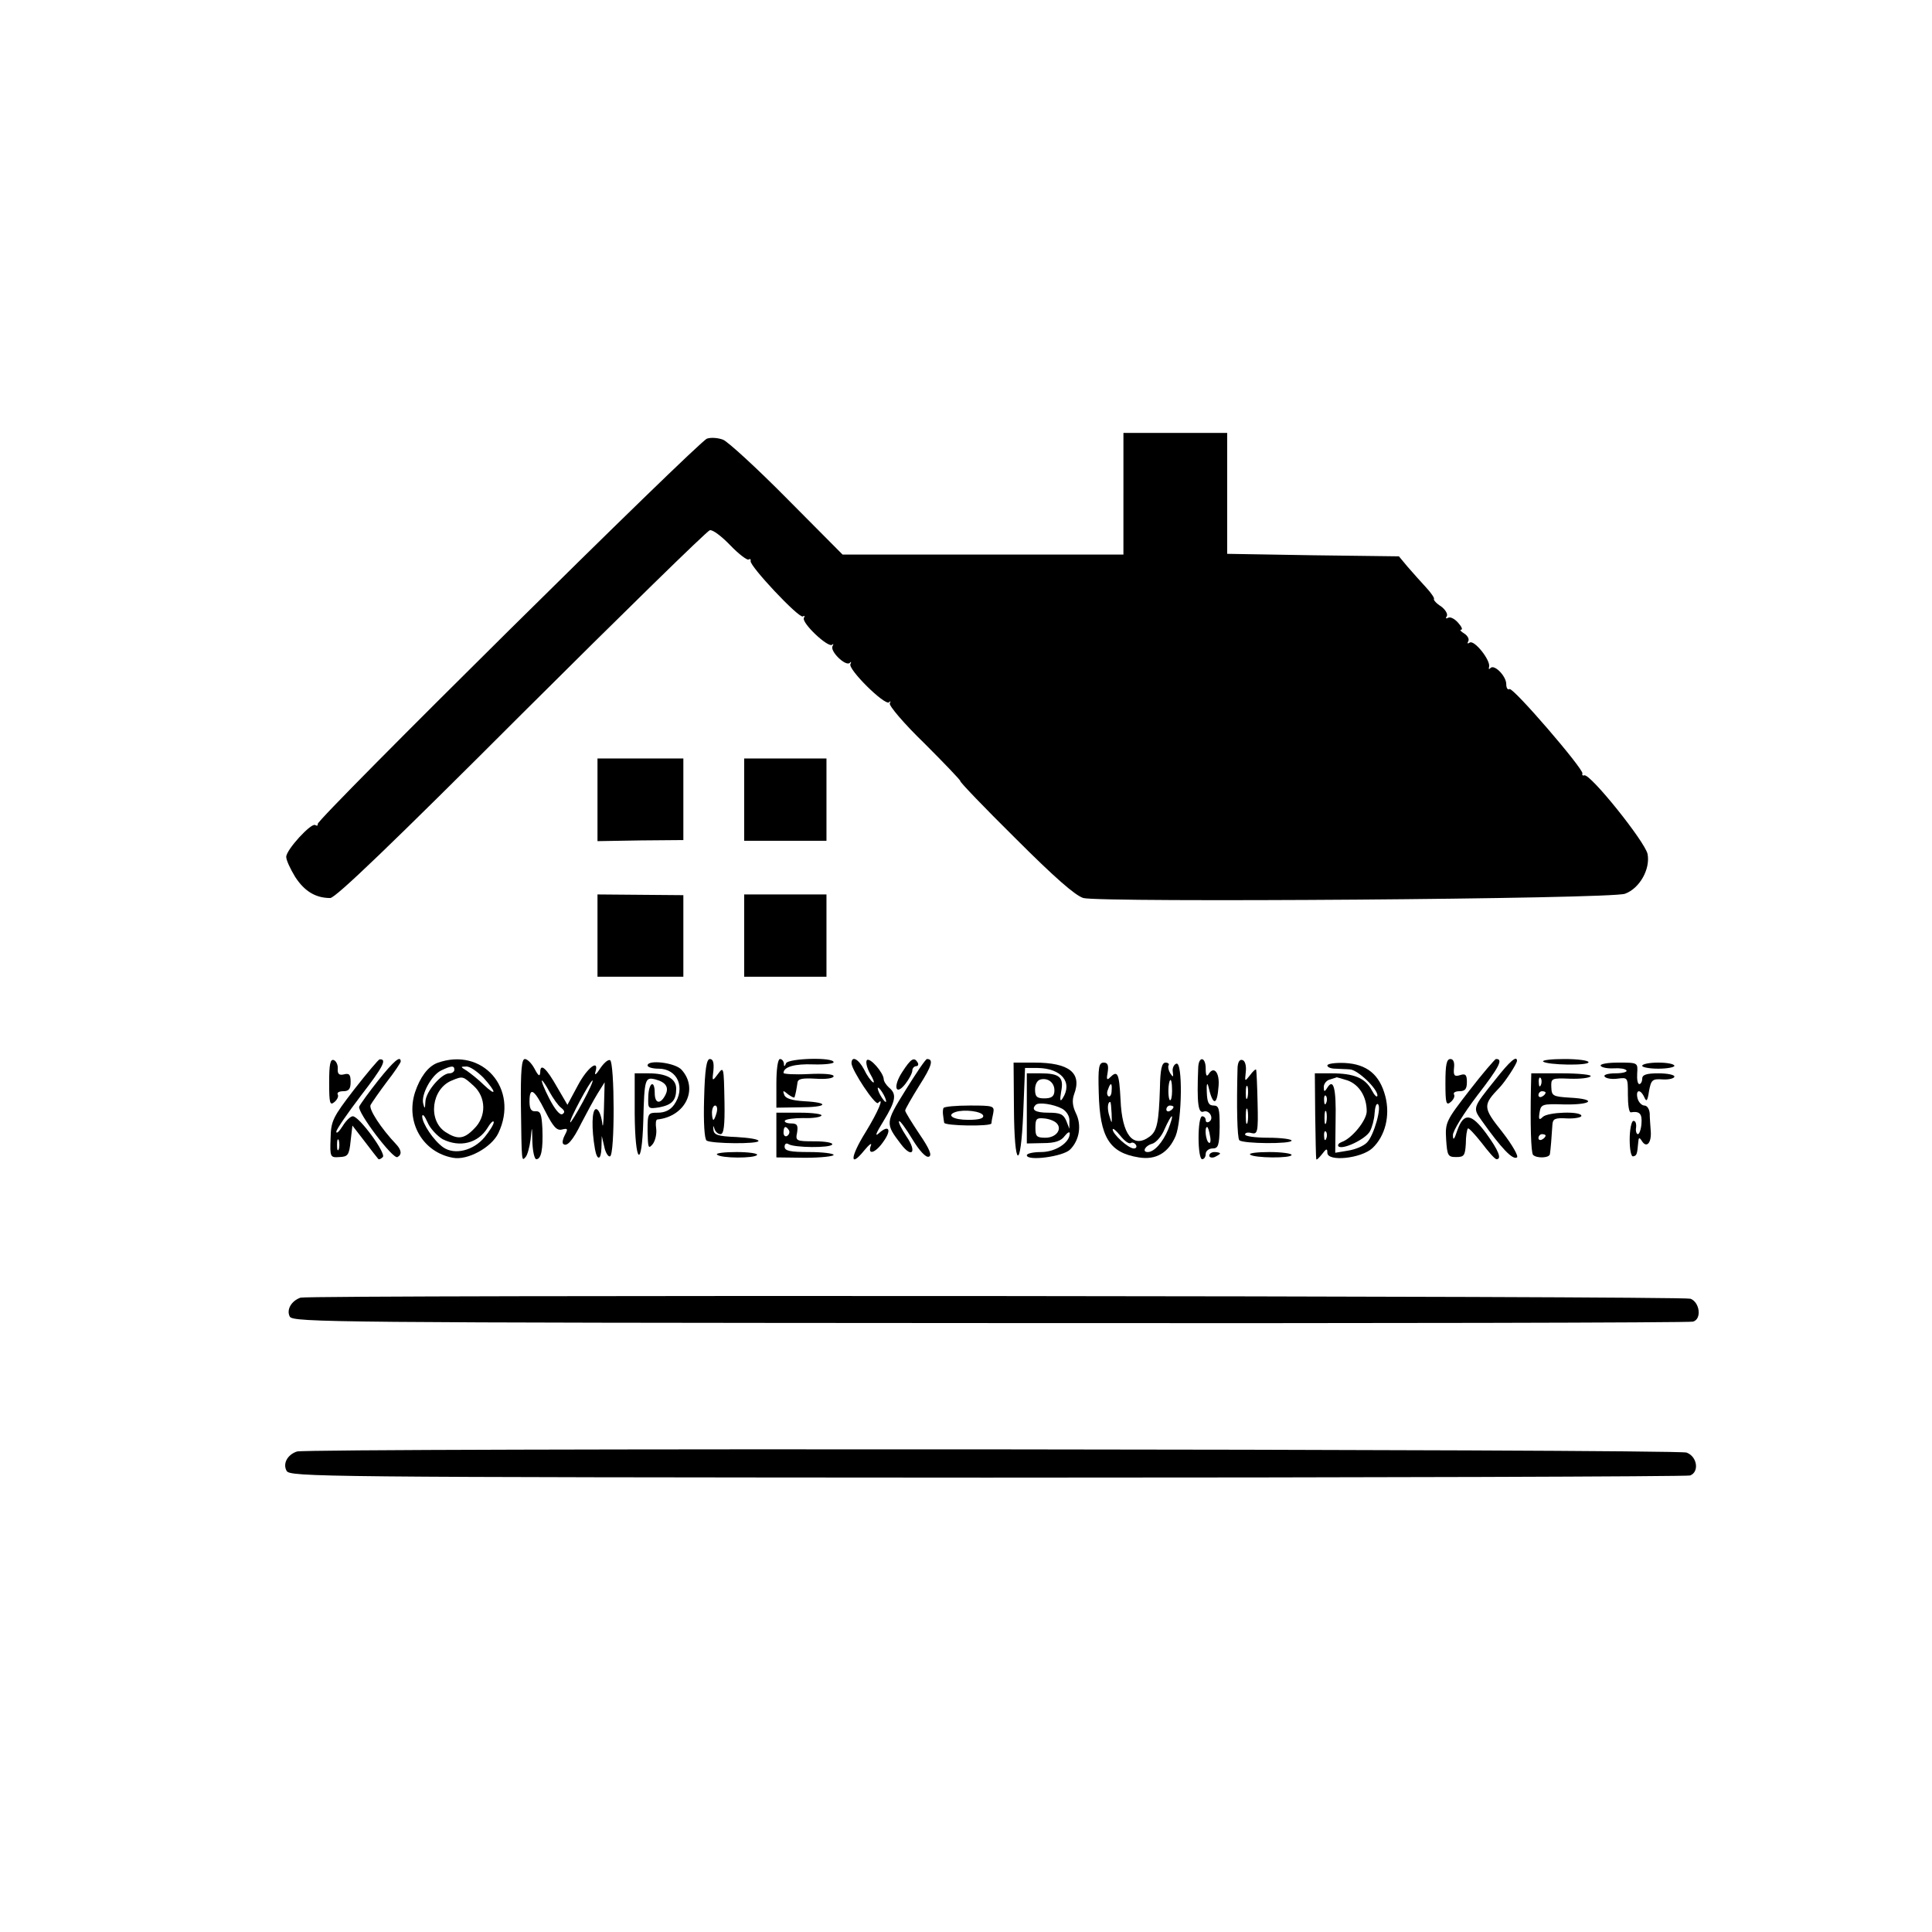 <?xml version="1.0" standalone="no"?>
<!DOCTYPE svg PUBLIC "-//W3C//DTD SVG 20010904//EN"
 "http://www.w3.org/TR/2001/REC-SVG-20010904/DTD/svg10.dtd">
<svg version="1.0" xmlns="http://www.w3.org/2000/svg"
 width="540pt" height="540pt" viewBox="0 0 540 540"
 preserveAspectRatio="xMidYMid meet">
<g transform="translate(0,540) scale(0.1,-0.1)"
fill="#000000" stroke="none">
<path d="M3140 4020 l0 -170 -393 0 -392 0 -155 156 c-85 86 -166 160 -179
165 -13 5 -33 7 -45 3 -24 -8 -1092 -1065 -1088 -1077 1 -5 -2 -6 -7 -3 -11 7
-81 -69 -81 -89 0 -9 11 -33 25 -56 26 -40 57 -59 98 -59 15 0 175 154 534
513 282 281 519 513 527 515 8 2 33 -17 57 -42 24 -25 47 -42 51 -40 5 3 7 1
6 -4 -4 -13 135 -161 146 -155 5 3 6 2 3 -4 -8 -13 68 -85 79 -75 4 4 4 2 1
-4 -8 -14 36 -57 48 -47 4 5 5 3 2 -3 -8 -14 96 -117 108 -107 4 5 5 3 2 -3
-3 -6 40 -57 97 -112 56 -56 101 -103 100 -105 -2 -2 67 -74 154 -160 109
-109 167 -160 190 -167 48 -13 1478 -3 1514 12 41 15 71 69 63 111 -7 34 -160
225 -177 220 -4 -2 -7 1 -5 5 3 13 -194 242 -204 236 -5 -3 -9 3 -9 14 0 22
-33 56 -44 45 -4 -5 -6 -3 -4 3 5 18 -41 76 -54 68 -6 -4 -8 -3 -4 4 3 6 -2
15 -11 21 -10 6 -14 11 -9 11 5 0 1 9 -9 20 -10 11 -22 17 -28 13 -6 -3 -7 -1
-3 5 3 6 -4 18 -16 27 -13 8 -22 18 -20 21 2 2 -8 17 -22 32 -14 15 -37 41
-51 57 l-25 30 -240 3 -240 4 0 169 0 169 -145 0 -145 0 0 -170z"/>
<path d="M1670 3165 l0 -116 120 2 120 1 0 114 0 114 -120 0 -120 0 0 -115z"/>
<path d="M2080 3165 l0 -115 115 0 115 0 0 115 0 115 -115 0 -115 0 0 -115z"/>
<path d="M1670 2785 l0 -115 120 0 120 0 0 114 0 114 -120 1 -120 1 0 -115z"/>
<path d="M2080 2785 l0 -115 115 0 115 0 0 115 0 115 -115 0 -115 0 0 -115z"/>
<path d="M920 2375 c0 -59 2 -66 15 -55 8 7 12 16 9 21 -3 5 4 9 15 9 16 0 21
6 21 26 0 21 -4 25 -19 21 -13 -3 -18 1 -17 16 1 11 -5 22 -11 24 -10 4 -13
-13 -13 -62z"/>
<path d="M990 2355 c-60 -78 -65 -88 -66 -137 -2 -52 -1 -54 25 -52 23 1 27 5
31 45 l5 43 34 -44 c19 -25 36 -47 38 -49 2 -3 8 0 13 5 10 10 -66 114 -84
114 -6 0 -19 -12 -28 -27 -10 -16 -18 -23 -18 -16 0 6 31 51 69 101 61 79 74
103 52 101 -3 0 -35 -38 -71 -84z m-43 -167 c-3 -7 -5 -2 -5 12 0 14 2 19 5
13 2 -7 2 -19 0 -25z"/>
<path d="M1057 2380 c-26 -33 -50 -66 -53 -73 -6 -15 95 -149 107 -141 13 7
11 20 -4 36 -41 43 -78 99 -71 110 4 7 24 36 45 64 22 28 39 54 39 57 0 18
-19 2 -63 -53z"/>
<path d="M1222 2429 c-26 -10 -48 -40 -62 -82 -27 -84 22 -168 106 -183 41 -8
108 29 127 69 59 124 -45 242 -171 196z m48 -19 c0 -5 -6 -10 -14 -10 -22 0
-66 -51 -67 -79 -1 -20 -2 -22 -6 -6 -7 25 23 80 50 93 29 14 37 14 37 2z m81
-22 c37 -41 38 -55 1 -20 -15 15 -37 32 -47 39 -18 11 -19 12 -2 12 10 1 31
-14 48 -31z m-27 -23 c35 -32 36 -86 1 -120 -28 -29 -46 -31 -80 -9 -50 33
-39 121 18 144 31 13 31 12 61 -15z m-87 -149 c48 -24 99 -12 126 32 9 15 17
22 17 15 0 -6 -12 -25 -26 -42 -31 -37 -83 -50 -115 -28 -27 19 -59 67 -59 87
1 8 7 1 15 -17 7 -17 27 -38 42 -47z"/>
<path d="M1456 2308 c2 -160 2 -154 13 -142 5 5 11 27 14 49 4 40 4 40 5 -7 1
-27 6 -48 11 -48 14 0 19 28 17 85 -2 40 -5 50 -19 49 -12 -1 -17 6 -17 27 0
43 13 35 44 -27 22 -43 32 -55 47 -51 16 4 17 2 8 -15 -6 -11 -8 -22 -5 -25
10 -10 27 9 51 58 14 27 34 64 45 82 l20 32 -2 -75 c-1 -41 -3 -58 -5 -37 -3
21 -10 37 -17 37 -12 0 -13 -55 -3 -112 6 -33 17 -31 18 3 l1 34 7 -30 c3 -16
11 -29 16 -27 14 3 13 264 0 269 -6 2 -18 -9 -28 -24 -10 -16 -16 -20 -13 -10
12 39 -22 14 -49 -37 l-29 -54 -28 48 c-31 55 -48 70 -48 43 -1 -13 -5 -11
-16 10 -8 15 -20 27 -27 27 -9 0 -12 -33 -11 -132z m80 40 c10 -18 24 -38 32
-44 10 -8 12 -13 4 -18 -7 -4 -21 13 -37 44 -14 27 -23 50 -20 50 2 0 12 -15
21 -32z m93 -28 c-18 -33 -34 -59 -35 -57 -5 4 56 117 62 117 3 0 -9 -27 -27
-60z"/>
<path d="M1968 2329 c-2 -67 1 -113 7 -117 15 -9 145 -10 145 -1 0 5 -28 9
-62 11 -52 2 -63 6 -64 21 -1 12 -1 13 3 2 2 -8 10 -15 17 -15 9 0 12 24 11
88 -2 104 -2 102 -20 78 -14 -19 -15 -18 -11 12 2 22 -1 32 -10 32 -9 0 -14
-28 -16 -111z m35 -39 c-3 -11 -7 -20 -9 -20 -2 0 -4 9 -4 20 0 11 4 20 9 20
5 0 7 -9 4 -20z"/>
<path d="M2170 2372 l0 -68 65 1 c77 0 87 13 13 17 -35 2 -53 8 -56 18 -5 13
-3 13 11 1 10 -7 18 -11 18 -7 1 3 3 11 4 16 1 6 3 16 4 24 1 11 14 13 51 11
28 -2 50 1 50 7 0 6 -29 8 -70 6 -39 -2 -70 0 -70 3 0 17 31 26 83 24 31 -1
57 2 57 6 0 15 -128 11 -133 -3 -4 -10 -6 -10 -6 0 -1 6 -5 12 -11 12 -6 0
-10 -29 -10 -68z"/>
<path d="M2380 2428 c1 -20 66 -118 74 -111 19 20 0 -25 -35 -82 -43 -69 -45
-102 -3 -50 14 17 22 22 18 13 -10 -28 13 -21 35 11 24 33 16 49 -12 24 -13
-12 -9 -1 12 33 35 57 38 76 16 94 -8 7 -15 18 -15 24 -1 18 -38 61 -47 53 -4
-5 0 -22 9 -38 10 -17 13 -27 8 -24 -6 4 -17 19 -25 36 -16 30 -35 39 -35 17z
m90 -88 c6 -11 8 -20 6 -20 -3 0 -10 9 -16 20 -6 11 -8 20 -6 20 3 0 10 -9 16
-20z"/>
<path d="M2522 2404 c-27 -41 -19 -69 9 -33 10 13 19 30 19 37 0 6 5 12 11 12
5 0 7 5 4 10 -10 17 -19 11 -43 -26z"/>
<path d="M2531 2353 c-57 -92 -57 -93 -12 -152 31 -40 44 -20 15 22 -14 21
-24 41 -21 43 2 3 19 -20 37 -50 20 -33 38 -52 46 -49 10 3 2 22 -26 63 -22
33 -40 62 -40 66 0 4 18 35 39 69 36 56 41 75 22 75 -4 0 -30 -39 -60 -87z"/>
<path d="M3349 2415 c-4 -99 0 -128 15 -122 16 6 30 -19 16 -28 -6 -4 -10 -1
-10 4 0 6 -4 11 -10 11 -6 0 -10 -27 -10 -60 0 -33 4 -60 10 -60 6 0 10 7 10
15 0 8 9 15 19 15 16 0 19 8 20 60 0 51 -2 60 -17 60 -14 0 -18 9 -19 38 -1
20 1 28 4 17 13 -57 25 -57 29 0 3 37 -13 56 -27 34 -6 -10 -9 -6 -9 14 0 34
-20 36 -21 2z m33 -190 c3 -13 1 -22 -3 -19 -9 5 -13 44 -5 44 2 0 6 -11 8
-25z"/>
<path d="M3459 2416 c-3 -109 -1 -197 5 -203 10 -10 146 -11 146 -1 0 4 -29 8
-65 8 -36 0 -65 4 -65 9 0 5 8 7 18 4 17 -4 19 3 17 84 -1 48 -3 90 -4 93 -1
3 -9 -4 -17 -15 -15 -19 -15 -19 -12 9 2 17 -2 31 -9 33 -8 3 -13 -5 -14 -21z
m28 -83 c-3 -10 -5 -4 -5 12 0 17 2 24 5 18 2 -7 2 -21 0 -30z m0 -70 c-3 -10
-5 -2 -5 17 0 19 2 27 5 18 2 -10 2 -26 0 -35z"/>
<path d="M4040 2374 c0 -58 2 -65 15 -54 8 7 12 16 9 21 -3 5 4 9 15 9 16 0
21 6 21 26 0 20 -4 24 -19 19 -16 -5 -19 -1 -17 20 2 16 -2 25 -10 25 -11 0
-14 -17 -14 -66z"/>
<path d="M4107 2352 c-65 -84 -68 -89 -65 -137 3 -45 5 -49 28 -49 22 0 25 4
27 37 0 21 3 40 6 43 2 2 19 -16 38 -40 19 -25 37 -46 42 -46 15 0 6 24 -29
72 -42 57 -63 59 -81 8 -8 -25 -12 -29 -12 -13 -1 11 30 61 68 111 61 79 74
103 52 102 -3 -1 -37 -40 -74 -88z"/>
<path d="M4180 2383 c-65 -81 -64 -79 -38 -116 54 -76 86 -110 98 -102 5 3
-13 35 -41 71 -55 69 -55 75 -7 125 16 17 48 66 48 74 0 16 -20 -1 -60 -52z"/>
<path d="M4313 2433 c11 -10 127 -12 127 -2 0 5 -30 9 -67 9 -36 0 -63 -3 -60
-7z"/>
<path d="M1810 2422 c0 -5 14 -9 31 -9 53 0 76 -54 43 -101 -10 -14 -25 -22
-45 -22 -28 0 -29 -1 -29 -52 1 -47 2 -51 15 -35 7 10 11 29 9 43 -2 13 -1 24
3 25 79 8 116 86 68 139 -18 20 -95 29 -95 12z"/>
<path d="M2834 2303 c1 -170 19 -179 26 -13 l5 125 35 0 c67 -1 99 -40 70 -85
-7 -11 -8 -5 -4 19 8 40 -4 51 -58 51 l-38 0 0 -98 0 -98 46 1 c33 0 50 6 60
20 8 10 14 13 14 7 0 -26 -40 -52 -80 -52 -22 0 -40 -4 -40 -9 0 -17 101 -4
121 16 26 26 33 68 16 102 -9 19 -11 35 -5 52 23 60 -13 89 -111 89 l-58 0 1
-127z m113 46 c-1 -14 -9 -19 -28 -19 -21 0 -26 5 -26 25 0 14 6 26 16 28 22
5 40 -11 38 -34z m22 -48 c12 -7 21 -21 20 -34 l0 -22 -9 23 c-8 18 -17 22
-50 22 -36 0 -49 8 -35 22 8 8 50 2 74 -11z m-16 -40 c17 -17 -1 -41 -31 -41
-25 0 -28 4 -28 28 0 25 3 28 24 26 14 -1 29 -7 35 -13z"/>
<path d="M3071 2346 c3 -125 30 -168 112 -181 48 -8 83 13 103 60 18 45 20
209 2 202 -7 -2 -12 -13 -10 -23 2 -15 1 -16 -7 -4 -5 8 -7 18 -5 22 3 4 -1 8
-8 8 -11 0 -15 -19 -16 -72 -3 -95 -8 -120 -29 -135 -46 -34 -77 5 -81 103 -4
75 -8 84 -30 62 -8 -8 -10 -5 -6 15 3 20 0 27 -11 27 -14 0 -16 -14 -14 -84z
m205 5 c0 -17 -3 -28 -6 -26 -5 3 -6 38 -1 53 4 10 7 -3 7 -27z m-169 0 c0
-11 -5 -18 -9 -15 -4 3 -5 11 -1 19 7 21 12 19 10 -4z m0 -63 c1 -30 1 -31 -6
-8 -7 21 -5 40 2 40 2 0 3 -15 4 -32z m173 18 c0 -3 -4 -8 -10 -11 -5 -3 -10
-1 -10 4 0 6 5 11 10 11 6 0 10 -2 10 -4z m-15 -63 c-15 -36 -39 -63 -57 -63
-17 0 -7 18 12 23 11 3 27 21 35 41 9 20 18 36 20 36 3 0 -2 -17 -10 -37z
m-105 -38 c5 3 11 1 15 -5 3 -5 1 -10 -6 -10 -15 0 -59 40 -59 53 0 5 9 -2 21
-17 11 -14 24 -24 29 -21z"/>
<path d="M3710 2422 c0 -5 10 -9 23 -9 12 -1 30 -1 40 -2 22 -1 77 -54 77 -73
-1 -7 -8 0 -16 15 -18 34 -50 47 -112 47 l-47 0 1 -117 c1 -65 2 -120 3 -123
1 -3 8 4 16 14 12 16 15 17 15 4 0 -26 95 -16 126 13 36 34 50 91 36 145 -16
61 -52 90 -114 93 -26 1 -48 -2 -48 -7z m57 -42 c32 -12 53 -45 53 -86 0 -25
-41 -76 -70 -86 -8 -3 -12 -8 -9 -12 11 -11 76 20 88 42 6 11 12 33 13 50 1
17 5 29 9 26 12 -7 -11 -88 -30 -107 -9 -10 -33 -20 -53 -23 l-36 -6 1 90 c2
91 -6 119 -23 92 -8 -13 -10 -12 -10 2 0 9 8 19 18 21 9 3 17 5 18 6 1 0 15
-4 31 -9z m-60 -62 c-3 -8 -6 -5 -6 6 -1 11 2 17 5 13 3 -3 4 -12 1 -19z m0
-55 c-3 -10 -5 -4 -5 12 0 17 2 24 5 18 2 -7 2 -21 0 -30z m0 -45 c-3 -8 -6
-5 -6 6 -1 11 2 17 5 13 3 -3 4 -12 1 -19z"/>
<path d="M4474 2421 c3 -5 20 -8 37 -7 16 1 32 -1 35 -6 3 -4 -11 -8 -31 -8
-20 0 -34 -4 -30 -9 3 -5 19 -8 35 -6 30 4 30 4 30 -45 0 -28 3 -49 8 -49 25
4 32 -4 30 -31 -1 -16 -6 -30 -10 -30 -4 0 -7 9 -5 19 1 11 -2 19 -8 18 -5 -1
-10 -24 -10 -52 0 -28 4 -49 10 -47 10 2 11 6 14 40 1 13 3 14 10 3 13 -21 27
-6 25 26 -1 15 -3 38 -3 51 -1 12 -7 22 -15 22 -7 0 -16 9 -19 20 -6 25 8 27
19 3 6 -14 9 -10 13 17 6 32 9 35 39 33 17 -1 32 3 32 8 0 5 -20 9 -45 9 -33
0 -45 -4 -45 -15 0 -8 -4 -15 -8 -15 -5 0 -7 14 -6 30 2 30 2 30 -53 30 -30 0
-52 -4 -49 -9z"/>
<path d="M4590 2421 c0 -4 20 -8 45 -8 25 0 45 4 45 8 0 5 -20 9 -45 9 -25 0
-45 -4 -45 -9z"/>
<path d="M1774 2288 c1 -142 20 -158 24 -21 3 119 5 123 34 116 30 -8 39 -23
27 -45 -14 -26 -29 -22 -29 7 0 39 -17 29 -18 -10 -1 -34 -1 -35 31 -30 35 7
47 19 47 52 0 28 -27 43 -77 43 l-39 0 0 -112z"/>
<path d="M4279 2358 c-2 -97 0 -180 6 -186 10 -10 45 -9 47 2 2 12 5 49 7 82
1 17 7 20 41 18 22 -1 40 3 40 7 0 14 -94 11 -108 -3 -10 -10 -12 -7 -9 12 4
24 7 25 71 23 77 -1 90 15 14 19 -48 3 -51 5 -52 29 -1 25 0 26 52 24 29 -1
55 2 58 7 3 4 -33 8 -80 8 l-86 0 -1 -42z m28 10 c-3 -8 -6 -5 -6 6 -1 11 2
17 5 13 3 -3 4 -12 1 -19z m13 -22 c0 -3 -4 -8 -10 -11 -5 -3 -10 -1 -10 4 0
6 5 11 10 11 6 0 10 -2 10 -4z m0 -120 c0 -3 -4 -8 -10 -11 -5 -3 -10 -1 -10
4 0 6 5 11 10 11 6 0 10 -2 10 -4z"/>
<path d="M2637 2303 c-2 -5 -2 -14 -1 -20 1 -7 2 -17 3 -21 1 -9 131 -11 132
-2 0 3 2 15 5 28 4 21 1 22 -65 22 -39 0 -72 -3 -74 -7z m111 -21 c2 -8 -11
-12 -42 -12 -42 0 -62 13 -35 22 24 8 73 2 77 -10z"/>
<path d="M2170 2227 l0 -62 80 -1 c44 0 80 4 80 8 0 4 -31 8 -68 8 -53 0 -69
3 -69 15 0 8 5 11 11 7 16 -10 116 -11 122 -1 3 5 -19 9 -49 9 -52 0 -54 1
-49 25 3 20 0 25 -17 25 -12 0 -20 4 -17 8 3 4 25 7 51 7 25 -1 48 2 51 7 3 4
-24 8 -60 8 l-66 0 0 -63z m35 14 c3 -5 1 -12 -5 -16 -5 -3 -10 1 -10 9 0 18
6 21 15 7z"/>
<path d="M2004 2173 c10 -11 106 -11 112 -1 3 4 -23 8 -57 8 -34 0 -59 -3 -55
-7z"/>
<path d="M3380 2170 c0 -5 7 -7 15 -4 8 4 15 8 15 10 0 2 -7 4 -15 4 -8 0 -15
-4 -15 -10z"/>
<path d="M3494 2173 c10 -10 116 -11 116 -1 0 4 -28 8 -62 8 -34 0 -58 -3 -54
-7z"/>
<path d="M840 1773 c-26 -9 -40 -34 -30 -53 9 -16 120 -17 1957 -18 1071 -1
1956 1 1965 4 25 7 19 54 -7 64 -22 8 -3860 11 -3885 3z"/>
<path d="M830 1343 c-27 -9 -40 -34 -29 -54 9 -17 84 -18 1958 -19 1072 0
1956 3 1965 6 26 10 20 53 -10 64 -26 10 -3856 13 -3884 3z"/>
</g>
</svg>
